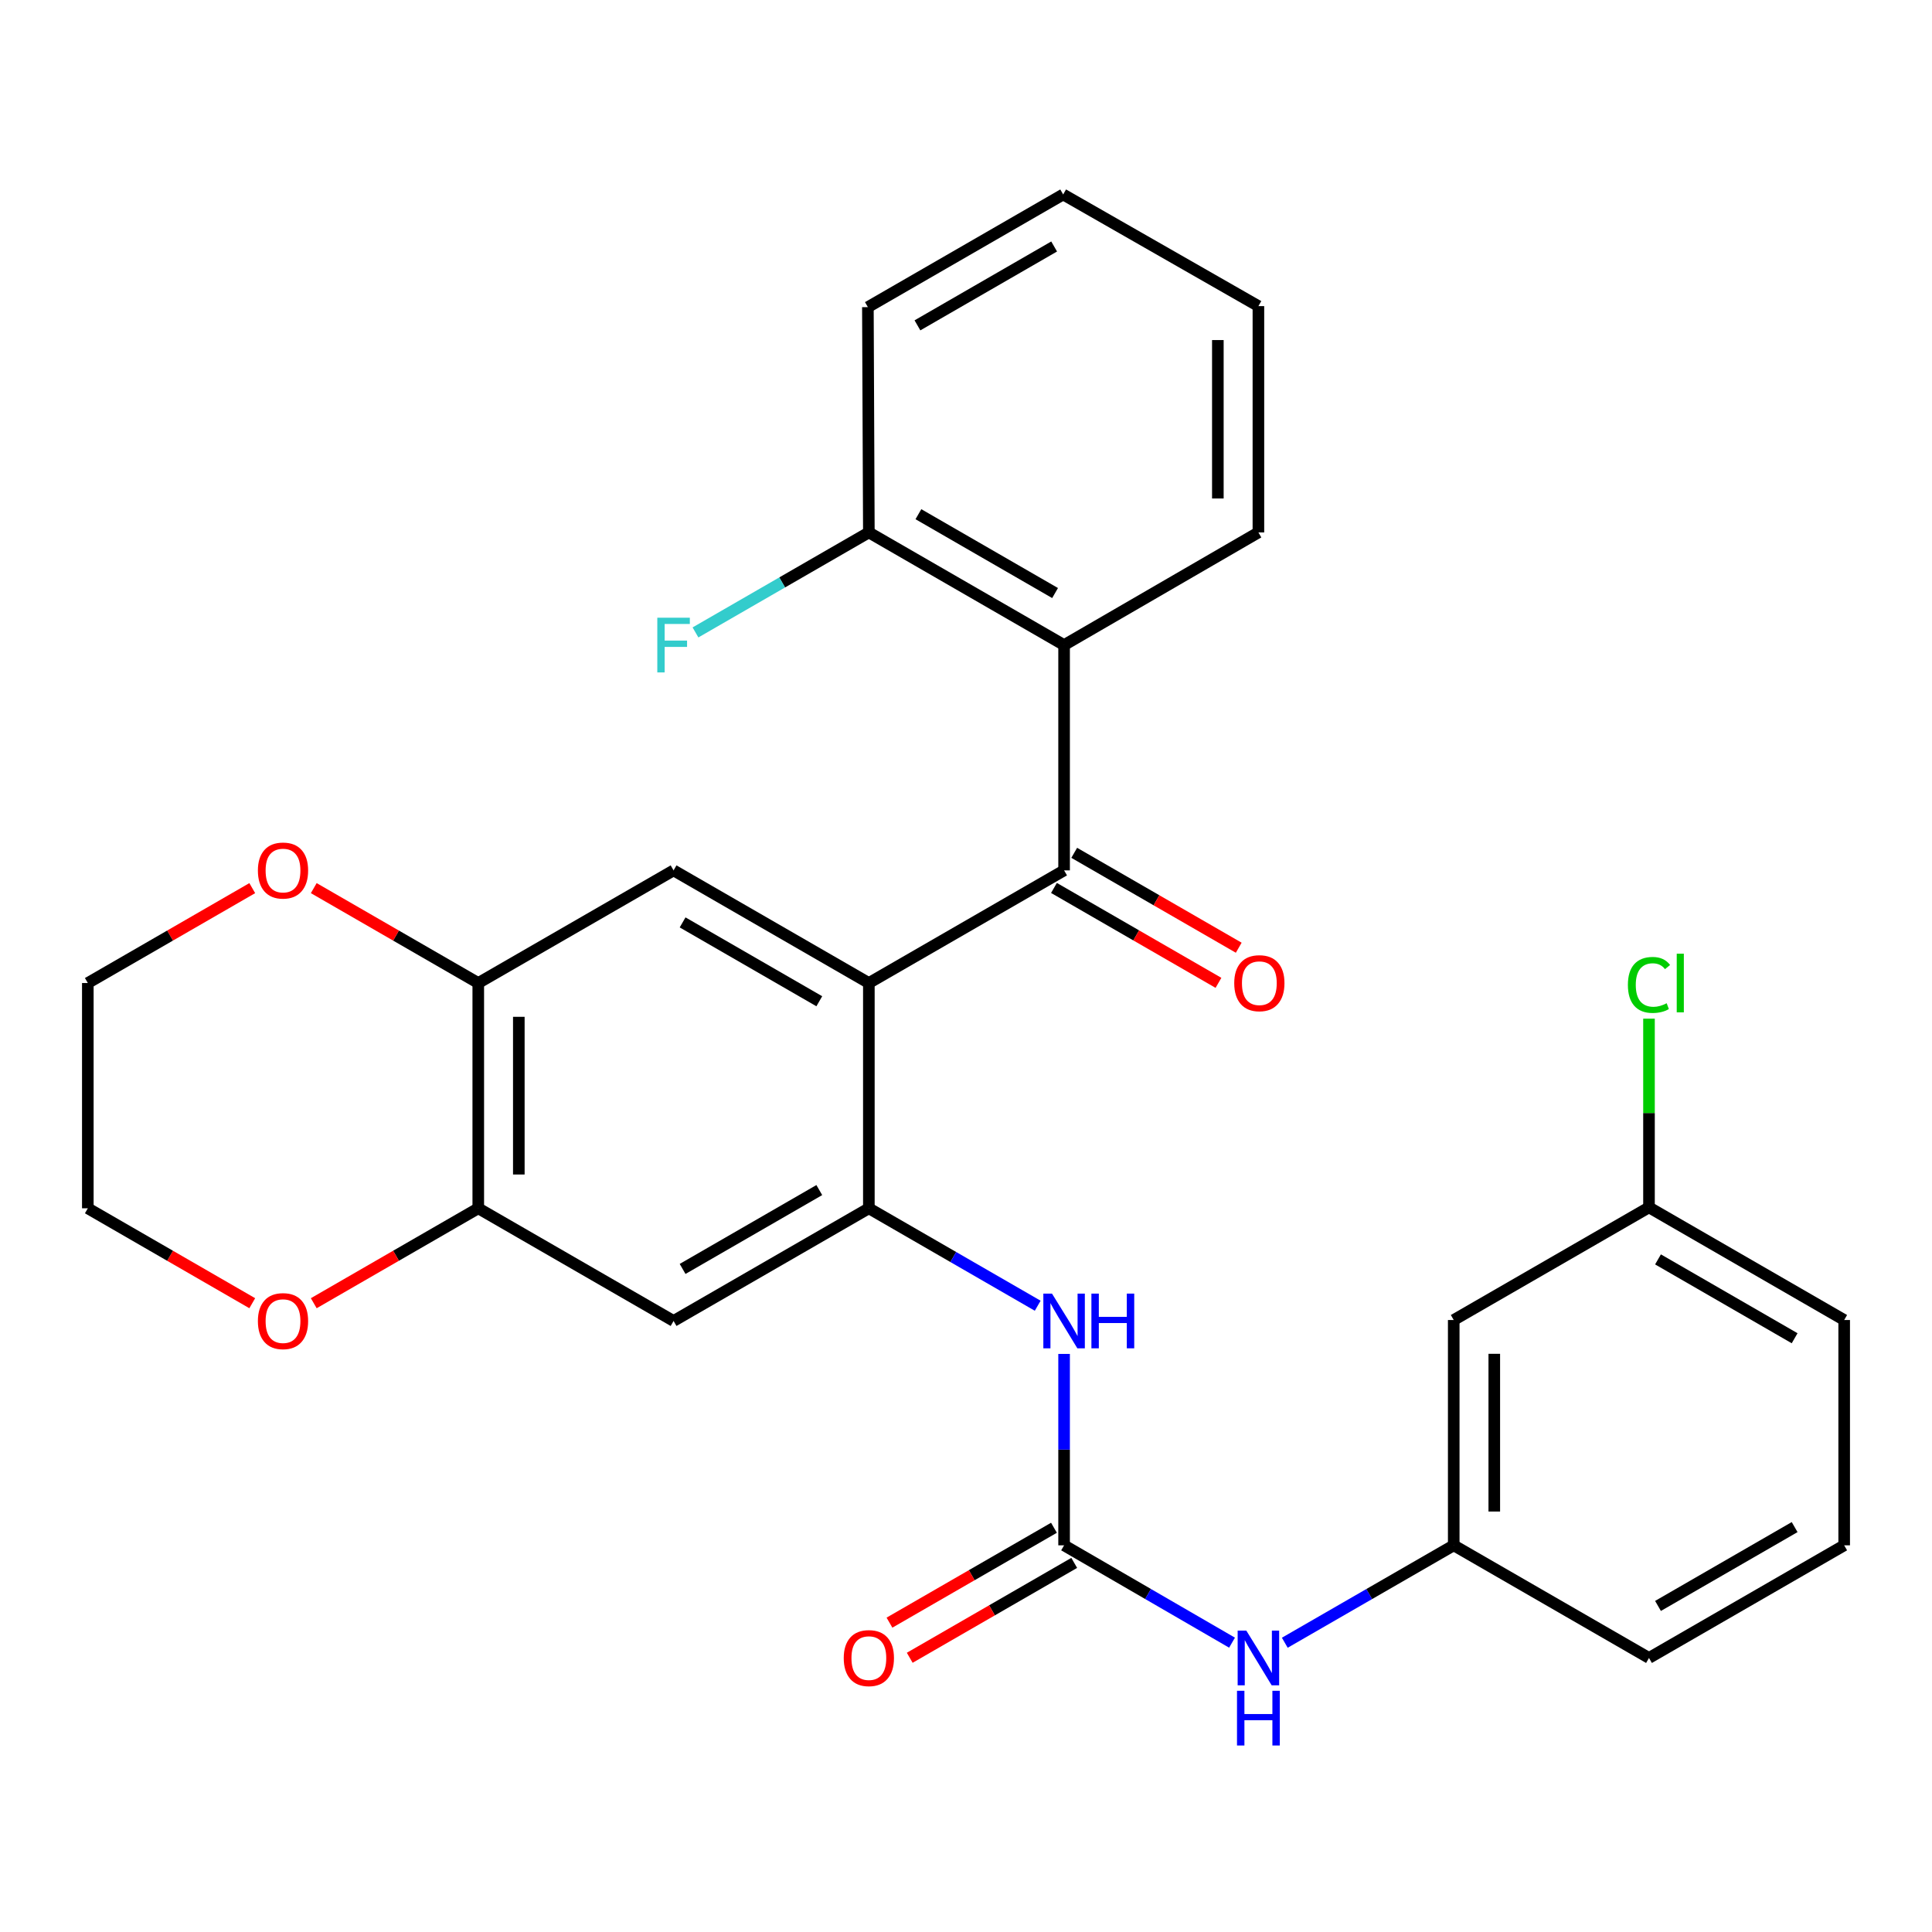 <?xml version='1.0' encoding='iso-8859-1'?>
<svg version='1.1' baseProfile='full'
              xmlns='http://www.w3.org/2000/svg'
                      xmlns:rdkit='http://www.rdkit.org/xml'
                      xmlns:xlink='http://www.w3.org/1999/xlink'
                  xml:space='preserve'
width='1000px' height='1000px' viewBox='0 0 1000 1000'>
<!-- END OF HEADER -->
<rect style='opacity:1.0;fill:#FFFFFF;stroke:none' width='1000' height='1000' x='0' y='0'> </rect>
<path class='bond-0' d='M 449.718,508.813 L 550.772,450.508' style='fill:none;fill-rule:evenodd;stroke:#000000;stroke-width:6px;stroke-linecap:butt;stroke-linejoin:miter;stroke-opacity:1' />
<path class='bond-1' d='M 449.718,508.813 L 449.718,625.411' style='fill:none;fill-rule:evenodd;stroke:#000000;stroke-width:6px;stroke-linecap:butt;stroke-linejoin:miter;stroke-opacity:1' />
<path class='bond-4' d='M 449.718,508.813 L 348.64,450.508' style='fill:none;fill-rule:evenodd;stroke:#000000;stroke-width:6px;stroke-linecap:butt;stroke-linejoin:miter;stroke-opacity:1' />
<path class='bond-4' d='M 424.068,518.249 L 353.314,477.435' style='fill:none;fill-rule:evenodd;stroke:#000000;stroke-width:6px;stroke-linecap:butt;stroke-linejoin:miter;stroke-opacity:1' />
<path class='bond-3' d='M 550.772,450.508 L 550.772,333.886' style='fill:none;fill-rule:evenodd;stroke:#000000;stroke-width:6px;stroke-linecap:butt;stroke-linejoin:miter;stroke-opacity:1' />
<path class='bond-11' d='M 545.528,459.598 L 588.102,484.16' style='fill:none;fill-rule:evenodd;stroke:#000000;stroke-width:6px;stroke-linecap:butt;stroke-linejoin:miter;stroke-opacity:1' />
<path class='bond-11' d='M 588.102,484.16 L 630.676,508.721' style='fill:none;fill-rule:evenodd;stroke:#FF0000;stroke-width:6px;stroke-linecap:butt;stroke-linejoin:miter;stroke-opacity:1' />
<path class='bond-11' d='M 556.016,441.417 L 598.591,465.978' style='fill:none;fill-rule:evenodd;stroke:#000000;stroke-width:6px;stroke-linecap:butt;stroke-linejoin:miter;stroke-opacity:1' />
<path class='bond-11' d='M 598.591,465.978 L 641.165,490.54' style='fill:none;fill-rule:evenodd;stroke:#FF0000;stroke-width:6px;stroke-linecap:butt;stroke-linejoin:miter;stroke-opacity:1' />
<path class='bond-5' d='M 449.718,625.411 L 493.416,650.629' style='fill:none;fill-rule:evenodd;stroke:#000000;stroke-width:6px;stroke-linecap:butt;stroke-linejoin:miter;stroke-opacity:1' />
<path class='bond-5' d='M 493.416,650.629 L 537.115,675.846' style='fill:none;fill-rule:evenodd;stroke:#0000FF;stroke-width:6px;stroke-linecap:butt;stroke-linejoin:miter;stroke-opacity:1' />
<path class='bond-6' d='M 449.718,625.411 L 348.64,683.728' style='fill:none;fill-rule:evenodd;stroke:#000000;stroke-width:6px;stroke-linecap:butt;stroke-linejoin:miter;stroke-opacity:1' />
<path class='bond-6' d='M 424.067,615.978 L 353.313,656.799' style='fill:none;fill-rule:evenodd;stroke:#000000;stroke-width:6px;stroke-linecap:butt;stroke-linejoin:miter;stroke-opacity:1' />
<path class='bond-2' d='M 550.772,799.859 L 550.772,750.325' style='fill:none;fill-rule:evenodd;stroke:#000000;stroke-width:6px;stroke-linecap:butt;stroke-linejoin:miter;stroke-opacity:1' />
<path class='bond-2' d='M 550.772,750.325 L 550.772,700.791' style='fill:none;fill-rule:evenodd;stroke:#0000FF;stroke-width:6px;stroke-linecap:butt;stroke-linejoin:miter;stroke-opacity:1' />
<path class='bond-9' d='M 550.772,799.859 L 594.237,825.051' style='fill:none;fill-rule:evenodd;stroke:#000000;stroke-width:6px;stroke-linecap:butt;stroke-linejoin:miter;stroke-opacity:1' />
<path class='bond-9' d='M 594.237,825.051 L 637.702,850.243' style='fill:none;fill-rule:evenodd;stroke:#0000FF;stroke-width:6px;stroke-linecap:butt;stroke-linejoin:miter;stroke-opacity:1' />
<path class='bond-12' d='M 545.528,790.769 L 502.959,815.324' style='fill:none;fill-rule:evenodd;stroke:#000000;stroke-width:6px;stroke-linecap:butt;stroke-linejoin:miter;stroke-opacity:1' />
<path class='bond-12' d='M 502.959,815.324 L 460.39,839.88' style='fill:none;fill-rule:evenodd;stroke:#FF0000;stroke-width:6px;stroke-linecap:butt;stroke-linejoin:miter;stroke-opacity:1' />
<path class='bond-12' d='M 556.016,808.95 L 513.447,833.506' style='fill:none;fill-rule:evenodd;stroke:#000000;stroke-width:6px;stroke-linecap:butt;stroke-linejoin:miter;stroke-opacity:1' />
<path class='bond-12' d='M 513.447,833.506 L 470.878,858.062' style='fill:none;fill-rule:evenodd;stroke:#FF0000;stroke-width:6px;stroke-linecap:butt;stroke-linejoin:miter;stroke-opacity:1' />
<path class='bond-10' d='M 550.772,333.886 L 449.718,275.581' style='fill:none;fill-rule:evenodd;stroke:#000000;stroke-width:6px;stroke-linecap:butt;stroke-linejoin:miter;stroke-opacity:1' />
<path class='bond-10' d='M 546.104,306.96 L 475.366,266.146' style='fill:none;fill-rule:evenodd;stroke:#000000;stroke-width:6px;stroke-linecap:butt;stroke-linejoin:miter;stroke-opacity:1' />
<path class='bond-20' d='M 550.772,333.886 L 651.348,275.581' style='fill:none;fill-rule:evenodd;stroke:#000000;stroke-width:6px;stroke-linecap:butt;stroke-linejoin:miter;stroke-opacity:1' />
<path class='bond-7' d='M 348.64,450.508 L 247.551,508.813' style='fill:none;fill-rule:evenodd;stroke:#000000;stroke-width:6px;stroke-linecap:butt;stroke-linejoin:miter;stroke-opacity:1' />
<path class='bond-8' d='M 348.64,683.728 L 247.551,625.411' style='fill:none;fill-rule:evenodd;stroke:#000000;stroke-width:6px;stroke-linecap:butt;stroke-linejoin:miter;stroke-opacity:1' />
<path class='bond-13' d='M 247.551,508.813 L 204.977,484.251' style='fill:none;fill-rule:evenodd;stroke:#000000;stroke-width:6px;stroke-linecap:butt;stroke-linejoin:miter;stroke-opacity:1' />
<path class='bond-13' d='M 204.977,484.251 L 162.402,459.69' style='fill:none;fill-rule:evenodd;stroke:#FF0000;stroke-width:6px;stroke-linecap:butt;stroke-linejoin:miter;stroke-opacity:1' />
<path class='bond-29' d='M 247.551,508.813 L 247.551,625.411' style='fill:none;fill-rule:evenodd;stroke:#000000;stroke-width:6px;stroke-linecap:butt;stroke-linejoin:miter;stroke-opacity:1' />
<path class='bond-29' d='M 268.541,526.302 L 268.541,607.921' style='fill:none;fill-rule:evenodd;stroke:#000000;stroke-width:6px;stroke-linecap:butt;stroke-linejoin:miter;stroke-opacity:1' />
<path class='bond-14' d='M 247.551,625.411 L 204.977,649.977' style='fill:none;fill-rule:evenodd;stroke:#000000;stroke-width:6px;stroke-linecap:butt;stroke-linejoin:miter;stroke-opacity:1' />
<path class='bond-14' d='M 204.977,649.977 L 162.402,674.543' style='fill:none;fill-rule:evenodd;stroke:#FF0000;stroke-width:6px;stroke-linecap:butt;stroke-linejoin:miter;stroke-opacity:1' />
<path class='bond-15' d='M 665.006,850.278 L 708.727,825.069' style='fill:none;fill-rule:evenodd;stroke:#0000FF;stroke-width:6px;stroke-linecap:butt;stroke-linejoin:miter;stroke-opacity:1' />
<path class='bond-15' d='M 708.727,825.069 L 752.449,799.859' style='fill:none;fill-rule:evenodd;stroke:#000000;stroke-width:6px;stroke-linecap:butt;stroke-linejoin:miter;stroke-opacity:1' />
<path class='bond-18' d='M 449.718,275.581 L 404.848,301.464' style='fill:none;fill-rule:evenodd;stroke:#000000;stroke-width:6px;stroke-linecap:butt;stroke-linejoin:miter;stroke-opacity:1' />
<path class='bond-18' d='M 404.848,301.464 L 359.978,327.346' style='fill:none;fill-rule:evenodd;stroke:#33CCCC;stroke-width:6px;stroke-linecap:butt;stroke-linejoin:miter;stroke-opacity:1' />
<path class='bond-25' d='M 449.718,275.581 L 449.216,158.971' style='fill:none;fill-rule:evenodd;stroke:#000000;stroke-width:6px;stroke-linecap:butt;stroke-linejoin:miter;stroke-opacity:1' />
<path class='bond-23' d='M 130.569,459.693 L 88.012,484.253' style='fill:none;fill-rule:evenodd;stroke:#FF0000;stroke-width:6px;stroke-linecap:butt;stroke-linejoin:miter;stroke-opacity:1' />
<path class='bond-23' d='M 88.012,484.253 L 45.455,508.813' style='fill:none;fill-rule:evenodd;stroke:#000000;stroke-width:6px;stroke-linecap:butt;stroke-linejoin:miter;stroke-opacity:1' />
<path class='bond-22' d='M 130.569,674.54 L 88.012,649.976' style='fill:none;fill-rule:evenodd;stroke:#FF0000;stroke-width:6px;stroke-linecap:butt;stroke-linejoin:miter;stroke-opacity:1' />
<path class='bond-22' d='M 88.012,649.976 L 45.455,625.411' style='fill:none;fill-rule:evenodd;stroke:#000000;stroke-width:6px;stroke-linecap:butt;stroke-linejoin:miter;stroke-opacity:1' />
<path class='bond-16' d='M 752.449,799.859 L 752.449,683.238' style='fill:none;fill-rule:evenodd;stroke:#000000;stroke-width:6px;stroke-linecap:butt;stroke-linejoin:miter;stroke-opacity:1' />
<path class='bond-16' d='M 773.439,782.366 L 773.439,700.731' style='fill:none;fill-rule:evenodd;stroke:#000000;stroke-width:6px;stroke-linecap:butt;stroke-linejoin:miter;stroke-opacity:1' />
<path class='bond-24' d='M 752.449,799.859 L 853.515,858.153' style='fill:none;fill-rule:evenodd;stroke:#000000;stroke-width:6px;stroke-linecap:butt;stroke-linejoin:miter;stroke-opacity:1' />
<path class='bond-17' d='M 752.449,683.238 L 853.515,624.933' style='fill:none;fill-rule:evenodd;stroke:#000000;stroke-width:6px;stroke-linecap:butt;stroke-linejoin:miter;stroke-opacity:1' />
<path class='bond-19' d='M 853.515,624.933 L 853.515,576.094' style='fill:none;fill-rule:evenodd;stroke:#000000;stroke-width:6px;stroke-linecap:butt;stroke-linejoin:miter;stroke-opacity:1' />
<path class='bond-19' d='M 853.515,576.094 L 853.515,527.256' style='fill:none;fill-rule:evenodd;stroke:#00CC00;stroke-width:6px;stroke-linecap:butt;stroke-linejoin:miter;stroke-opacity:1' />
<path class='bond-26' d='M 853.515,624.933 L 954.545,683.238' style='fill:none;fill-rule:evenodd;stroke:#000000;stroke-width:6px;stroke-linecap:butt;stroke-linejoin:miter;stroke-opacity:1' />
<path class='bond-26' d='M 858.178,651.858 L 928.899,692.672' style='fill:none;fill-rule:evenodd;stroke:#000000;stroke-width:6px;stroke-linecap:butt;stroke-linejoin:miter;stroke-opacity:1' />
<path class='bond-27' d='M 651.348,275.581 L 651.348,158.447' style='fill:none;fill-rule:evenodd;stroke:#000000;stroke-width:6px;stroke-linecap:butt;stroke-linejoin:miter;stroke-opacity:1' />
<path class='bond-27' d='M 630.358,258.011 L 630.358,176.017' style='fill:none;fill-rule:evenodd;stroke:#000000;stroke-width:6px;stroke-linecap:butt;stroke-linejoin:miter;stroke-opacity:1' />
<path class='bond-21' d='M 954.545,799.859 L 853.515,858.153' style='fill:none;fill-rule:evenodd;stroke:#000000;stroke-width:6px;stroke-linecap:butt;stroke-linejoin:miter;stroke-opacity:1' />
<path class='bond-21' d='M 928.901,790.423 L 858.179,831.228' style='fill:none;fill-rule:evenodd;stroke:#000000;stroke-width:6px;stroke-linecap:butt;stroke-linejoin:miter;stroke-opacity:1' />
<path class='bond-32' d='M 954.545,799.859 L 954.545,683.238' style='fill:none;fill-rule:evenodd;stroke:#000000;stroke-width:6px;stroke-linecap:butt;stroke-linejoin:miter;stroke-opacity:1' />
<path class='bond-30' d='M 45.455,625.411 L 45.455,508.813' style='fill:none;fill-rule:evenodd;stroke:#000000;stroke-width:6px;stroke-linecap:butt;stroke-linejoin:miter;stroke-opacity:1' />
<path class='bond-28' d='M 449.216,158.971 L 550.294,100.655' style='fill:none;fill-rule:evenodd;stroke:#000000;stroke-width:6px;stroke-linecap:butt;stroke-linejoin:miter;stroke-opacity:1' />
<path class='bond-28' d='M 474.867,168.405 L 545.622,127.583' style='fill:none;fill-rule:evenodd;stroke:#000000;stroke-width:6px;stroke-linecap:butt;stroke-linejoin:miter;stroke-opacity:1' />
<path class='bond-31' d='M 651.348,158.447 L 550.294,100.655' style='fill:none;fill-rule:evenodd;stroke:#000000;stroke-width:6px;stroke-linecap:butt;stroke-linejoin:miter;stroke-opacity:1' />
<path  class='atom-6' d='M 544.512 669.568
L 553.792 684.568
Q 554.712 686.048, 556.192 688.728
Q 557.672 691.408, 557.752 691.568
L 557.752 669.568
L 561.512 669.568
L 561.512 697.888
L 557.632 697.888
L 547.672 681.488
Q 546.512 679.568, 545.272 677.368
Q 544.072 675.168, 543.712 674.488
L 543.712 697.888
L 540.032 697.888
L 540.032 669.568
L 544.512 669.568
' fill='#0000FF'/>
<path  class='atom-6' d='M 564.912 669.568
L 568.752 669.568
L 568.752 681.608
L 583.232 681.608
L 583.232 669.568
L 587.072 669.568
L 587.072 697.888
L 583.232 697.888
L 583.232 684.808
L 568.752 684.808
L 568.752 697.888
L 564.912 697.888
L 564.912 669.568
' fill='#0000FF'/>
<path  class='atom-10' d='M 645.088 843.993
L 654.368 858.993
Q 655.288 860.473, 656.768 863.153
Q 658.248 865.833, 658.328 865.993
L 658.328 843.993
L 662.088 843.993
L 662.088 872.313
L 658.208 872.313
L 648.248 855.913
Q 647.088 853.993, 645.848 851.793
Q 644.648 849.593, 644.288 848.913
L 644.288 872.313
L 640.608 872.313
L 640.608 843.993
L 645.088 843.993
' fill='#0000FF'/>
<path  class='atom-10' d='M 640.268 875.145
L 644.108 875.145
L 644.108 887.185
L 658.588 887.185
L 658.588 875.145
L 662.428 875.145
L 662.428 903.465
L 658.588 903.465
L 658.588 890.385
L 644.108 890.385
L 644.108 903.465
L 640.268 903.465
L 640.268 875.145
' fill='#0000FF'/>
<path  class='atom-12' d='M 638.838 508.893
Q 638.838 502.093, 642.198 498.293
Q 645.558 494.493, 651.838 494.493
Q 658.118 494.493, 661.478 498.293
Q 664.838 502.093, 664.838 508.893
Q 664.838 515.773, 661.438 519.693
Q 658.038 523.573, 651.838 523.573
Q 645.598 523.573, 642.198 519.693
Q 638.838 515.813, 638.838 508.893
M 651.838 520.373
Q 656.158 520.373, 658.478 517.493
Q 660.838 514.573, 660.838 508.893
Q 660.838 503.333, 658.478 500.533
Q 656.158 497.693, 651.838 497.693
Q 647.518 497.693, 645.158 500.493
Q 642.838 503.293, 642.838 508.893
Q 642.838 514.613, 645.158 517.493
Q 647.518 520.373, 651.838 520.373
' fill='#FF0000'/>
<path  class='atom-13' d='M 436.718 858.233
Q 436.718 851.433, 440.078 847.633
Q 443.438 843.833, 449.718 843.833
Q 455.998 843.833, 459.358 847.633
Q 462.718 851.433, 462.718 858.233
Q 462.718 865.113, 459.318 869.033
Q 455.918 872.913, 449.718 872.913
Q 443.478 872.913, 440.078 869.033
Q 436.718 865.153, 436.718 858.233
M 449.718 869.713
Q 454.038 869.713, 456.358 866.833
Q 458.718 863.913, 458.718 858.233
Q 458.718 852.673, 456.358 849.873
Q 454.038 847.033, 449.718 847.033
Q 445.398 847.033, 443.038 849.833
Q 440.718 852.633, 440.718 858.233
Q 440.718 863.953, 443.038 866.833
Q 445.398 869.713, 449.718 869.713
' fill='#FF0000'/>
<path  class='atom-14' d='M 133.485 450.588
Q 133.485 443.788, 136.845 439.988
Q 140.205 436.188, 146.485 436.188
Q 152.765 436.188, 156.125 439.988
Q 159.485 443.788, 159.485 450.588
Q 159.485 457.468, 156.085 461.388
Q 152.685 465.268, 146.485 465.268
Q 140.245 465.268, 136.845 461.388
Q 133.485 457.508, 133.485 450.588
M 146.485 462.068
Q 150.805 462.068, 153.125 459.188
Q 155.485 456.268, 155.485 450.588
Q 155.485 445.028, 153.125 442.228
Q 150.805 439.388, 146.485 439.388
Q 142.165 439.388, 139.805 442.188
Q 137.485 444.988, 137.485 450.588
Q 137.485 456.308, 139.805 459.188
Q 142.165 462.068, 146.485 462.068
' fill='#FF0000'/>
<path  class='atom-15' d='M 133.485 683.808
Q 133.485 677.008, 136.845 673.208
Q 140.205 669.408, 146.485 669.408
Q 152.765 669.408, 156.125 673.208
Q 159.485 677.008, 159.485 683.808
Q 159.485 690.688, 156.085 694.608
Q 152.685 698.488, 146.485 698.488
Q 140.245 698.488, 136.845 694.608
Q 133.485 690.728, 133.485 683.808
M 146.485 695.288
Q 150.805 695.288, 153.125 692.408
Q 155.485 689.488, 155.485 683.808
Q 155.485 678.248, 153.125 675.448
Q 150.805 672.608, 146.485 672.608
Q 142.165 672.608, 139.805 675.408
Q 137.485 678.208, 137.485 683.808
Q 137.485 689.528, 139.805 692.408
Q 142.165 695.288, 146.485 695.288
' fill='#FF0000'/>
<path  class='atom-19' d='M 340.22 319.726
L 357.06 319.726
L 357.06 322.966
L 344.02 322.966
L 344.02 331.566
L 355.62 331.566
L 355.62 334.846
L 344.02 334.846
L 344.02 348.046
L 340.22 348.046
L 340.22 319.726
' fill='#33CCCC'/>
<path  class='atom-20' d='M 842.595 509.793
Q 842.595 502.753, 845.875 499.073
Q 849.195 495.353, 855.475 495.353
Q 861.315 495.353, 864.435 499.473
L 861.795 501.633
Q 859.515 498.633, 855.475 498.633
Q 851.195 498.633, 848.915 501.513
Q 846.675 504.353, 846.675 509.793
Q 846.675 515.393, 848.995 518.273
Q 851.355 521.153, 855.915 521.153
Q 859.035 521.153, 862.675 519.273
L 863.795 522.273
Q 862.315 523.233, 860.075 523.793
Q 857.835 524.353, 855.355 524.353
Q 849.195 524.353, 845.875 520.593
Q 842.595 516.833, 842.595 509.793
' fill='#00CC00'/>
<path  class='atom-20' d='M 867.875 493.633
L 871.555 493.633
L 871.555 523.993
L 867.875 523.993
L 867.875 493.633
' fill='#00CC00'/>
</svg>
